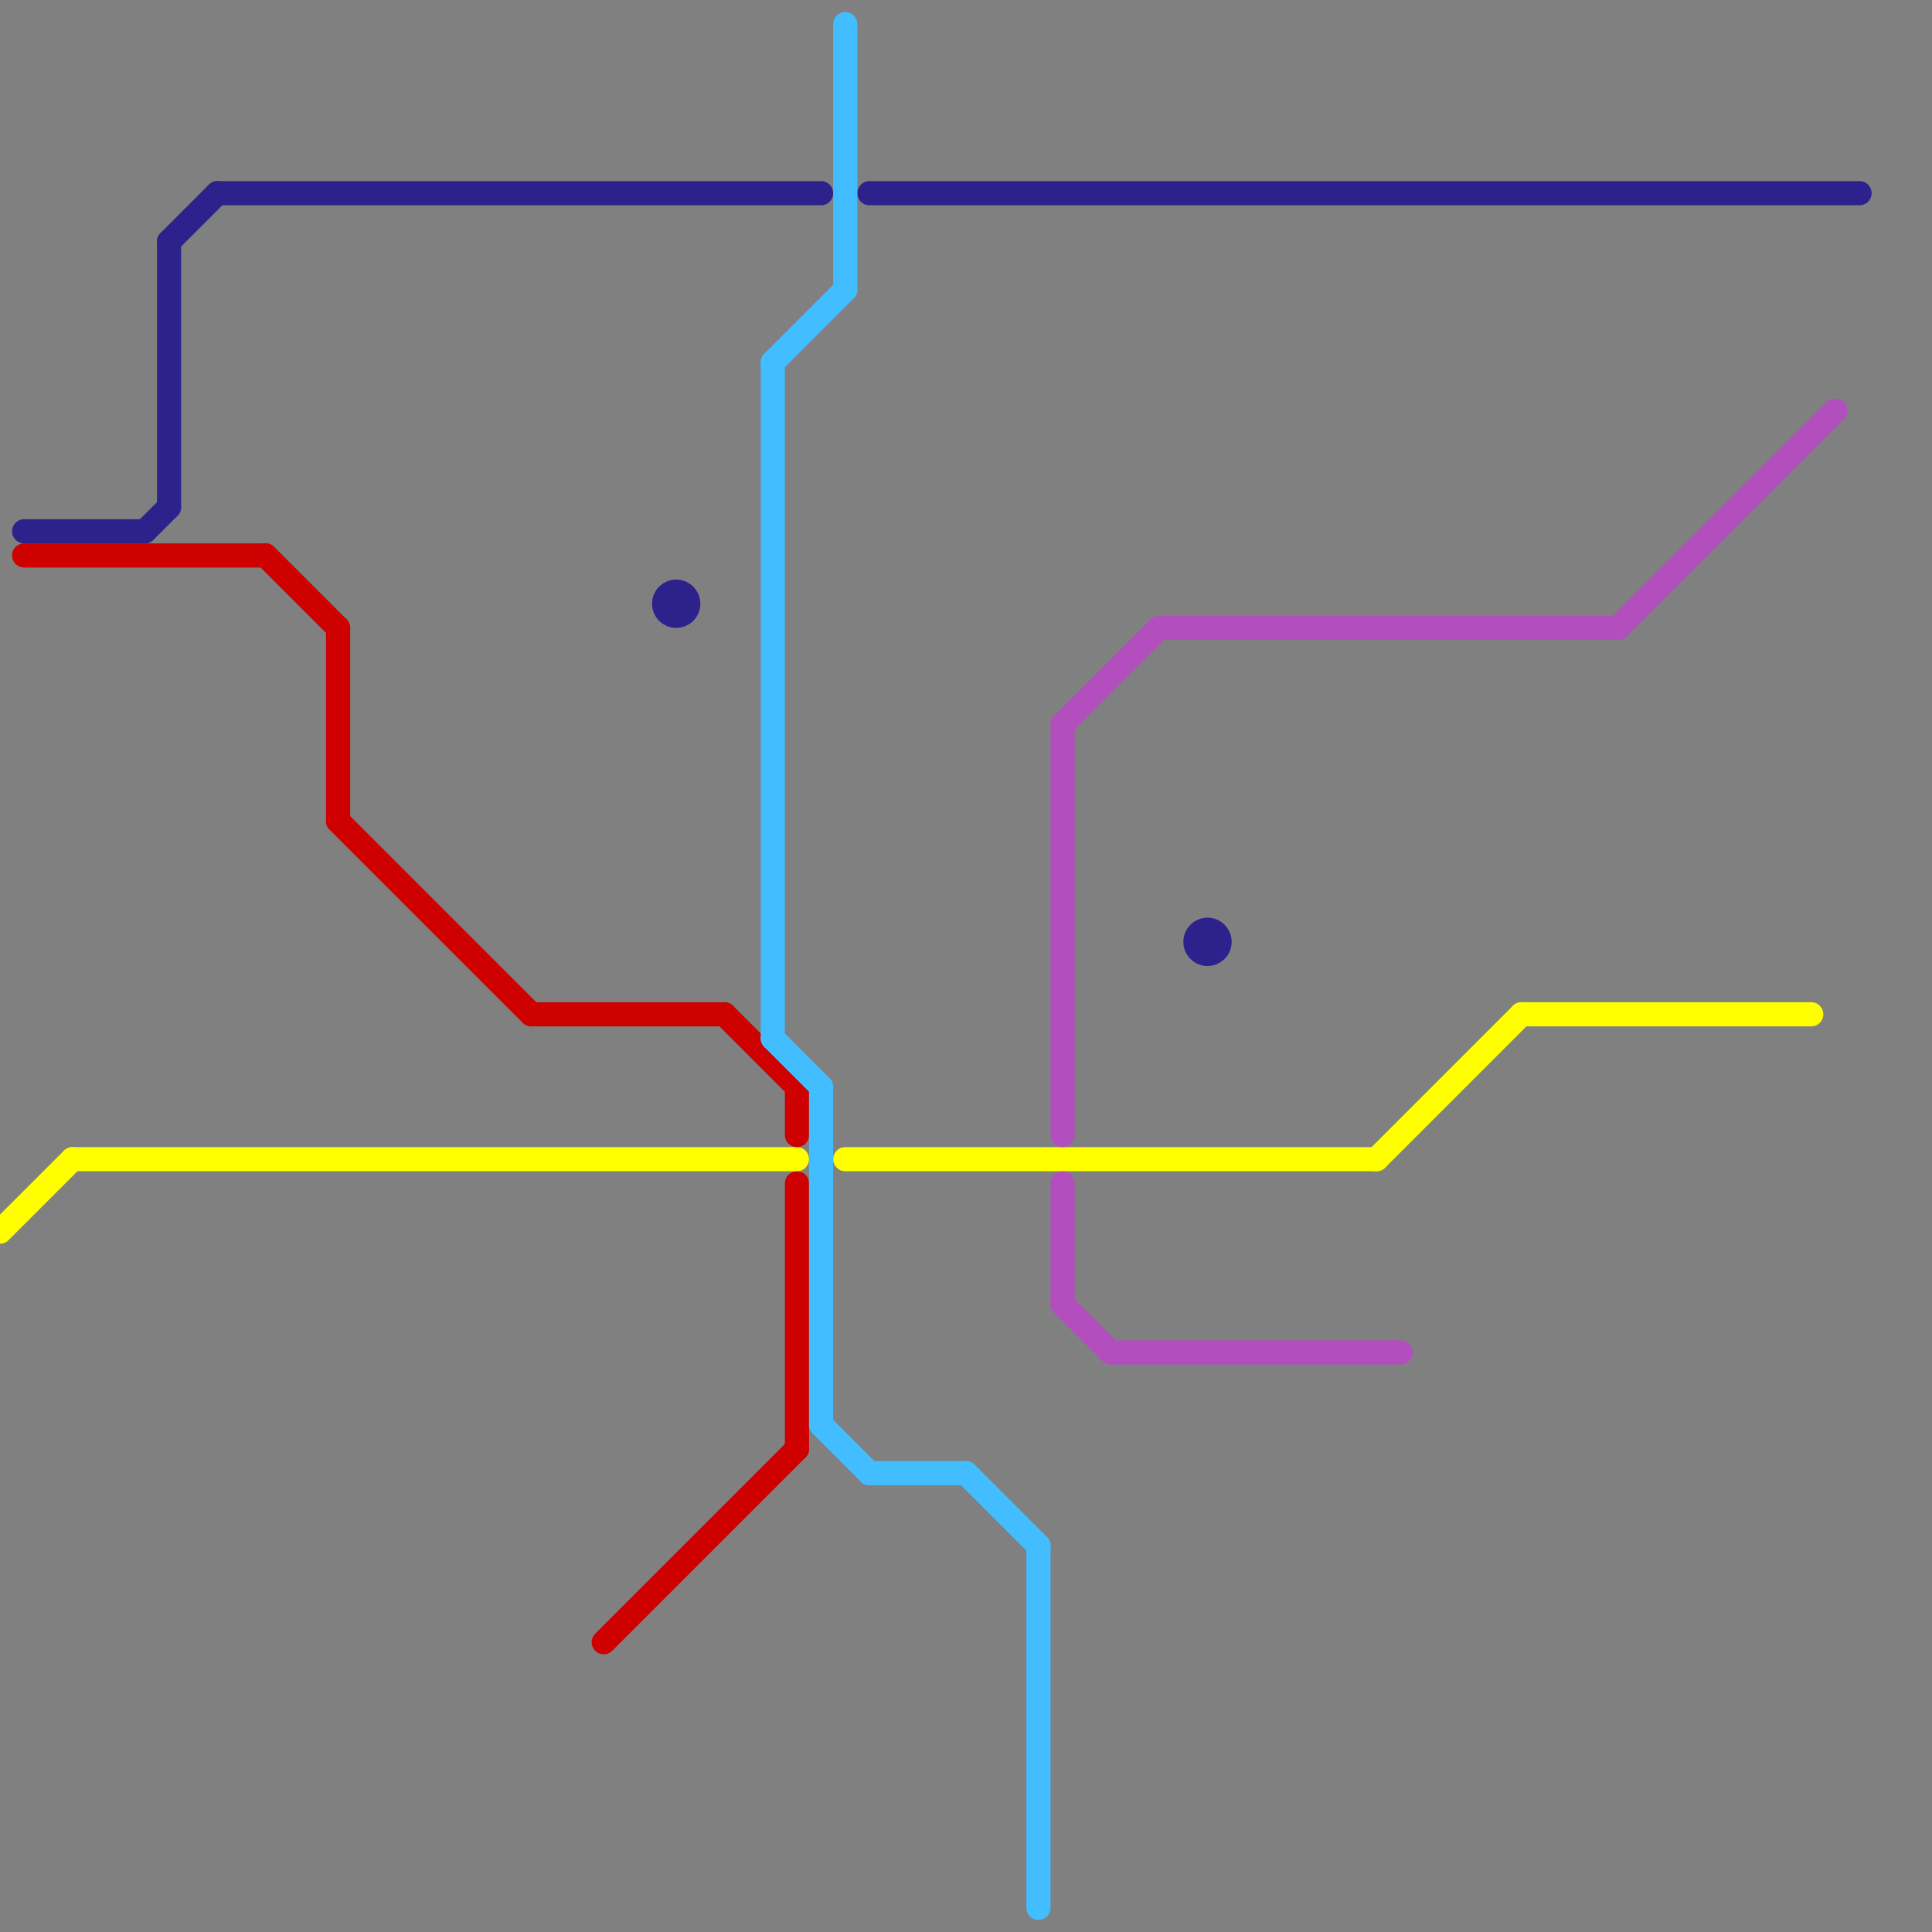 
<svg version="1.1" xmlns="http://www.w3.org/2000/svg" viewBox="0 0 80 80">
<rect x="0" y="0" width="80" height="80" fill="#808080" stroke="none"/>
<style>text { font: 1px Helvetica; font-weight: 600; white-space: pre; dominant-baseline: central; } line { stroke-width: 1; fill: none; stroke-linecap: round; stroke-linejoin: round; } .c0 { stroke: #ffff00 } .c1 { stroke: #2d228c } .c2 { stroke: #ce0000 } .c3 { stroke: #42bdff } .c4 { stroke: #b34ebe }</style><defs><g id="wm-xf"><circle r="1.2" fill="#000"/><circle r="0.9" fill="#fff"/><circle r="0.6" fill="#000"/><circle r="0.3" fill="#fff"/></g><g id="wm"><circle r="0.6" fill="#000"/><circle r="0.3" fill="#fff"/></g></defs><line class="c0" x1="57" y1="48" x2="63" y2="42"/><line class="c0" x1="0" y1="51" x2="3" y2="48"/><line class="c0" x1="35" y1="48" x2="57" y2="48"/><line class="c0" x1="3" y1="48" x2="33" y2="48"/><line class="c0" x1="63" y1="42" x2="75" y2="42"/><line class="c1" x1="7" y1="10" x2="9" y2="8"/><line class="c1" x1="7" y1="10" x2="7" y2="21"/><line class="c1" x1="6" y1="22" x2="7" y2="21"/><line class="c1" x1="9" y1="8" x2="34" y2="8"/><line class="c1" x1="1" y1="22" x2="6" y2="22"/><line class="c1" x1="36" y1="8" x2="77" y2="8"/><circle cx="50" cy="39" r="1" fill="#2d228c" /><circle cx="28" cy="25" r="1" fill="#2d228c" /><line class="c2" x1="33" y1="45" x2="33" y2="47"/><line class="c2" x1="30" y1="42" x2="33" y2="45"/><line class="c2" x1="14" y1="26" x2="14" y2="34"/><line class="c2" x1="22" y1="42" x2="30" y2="42"/><line class="c2" x1="33" y1="49" x2="33" y2="60"/><line class="c2" x1="14" y1="34" x2="22" y2="42"/><line class="c2" x1="1" y1="23" x2="11" y2="23"/><line class="c2" x1="11" y1="23" x2="14" y2="26"/><line class="c2" x1="25" y1="68" x2="33" y2="60"/><line class="c3" x1="36" y1="61" x2="40" y2="61"/><line class="c3" x1="32" y1="43" x2="34" y2="45"/><line class="c3" x1="40" y1="61" x2="43" y2="64"/><line class="c3" x1="32" y1="15" x2="32" y2="43"/><line class="c3" x1="34" y1="45" x2="34" y2="59"/><line class="c3" x1="43" y1="64" x2="43" y2="79"/><line class="c3" x1="32" y1="15" x2="35" y2="12"/><line class="c3" x1="34" y1="59" x2="36" y2="61"/><line class="c3" x1="35" y1="1" x2="35" y2="12"/><line class="c4" x1="46" y1="56" x2="58" y2="56"/><line class="c4" x1="44" y1="30" x2="44" y2="47"/><line class="c4" x1="67" y1="26" x2="76" y2="17"/><line class="c4" x1="44" y1="30" x2="48" y2="26"/><line class="c4" x1="44" y1="49" x2="44" y2="54"/><line class="c4" x1="48" y1="26" x2="67" y2="26"/><line class="c4" x1="44" y1="54" x2="46" y2="56"/>
</svg>
